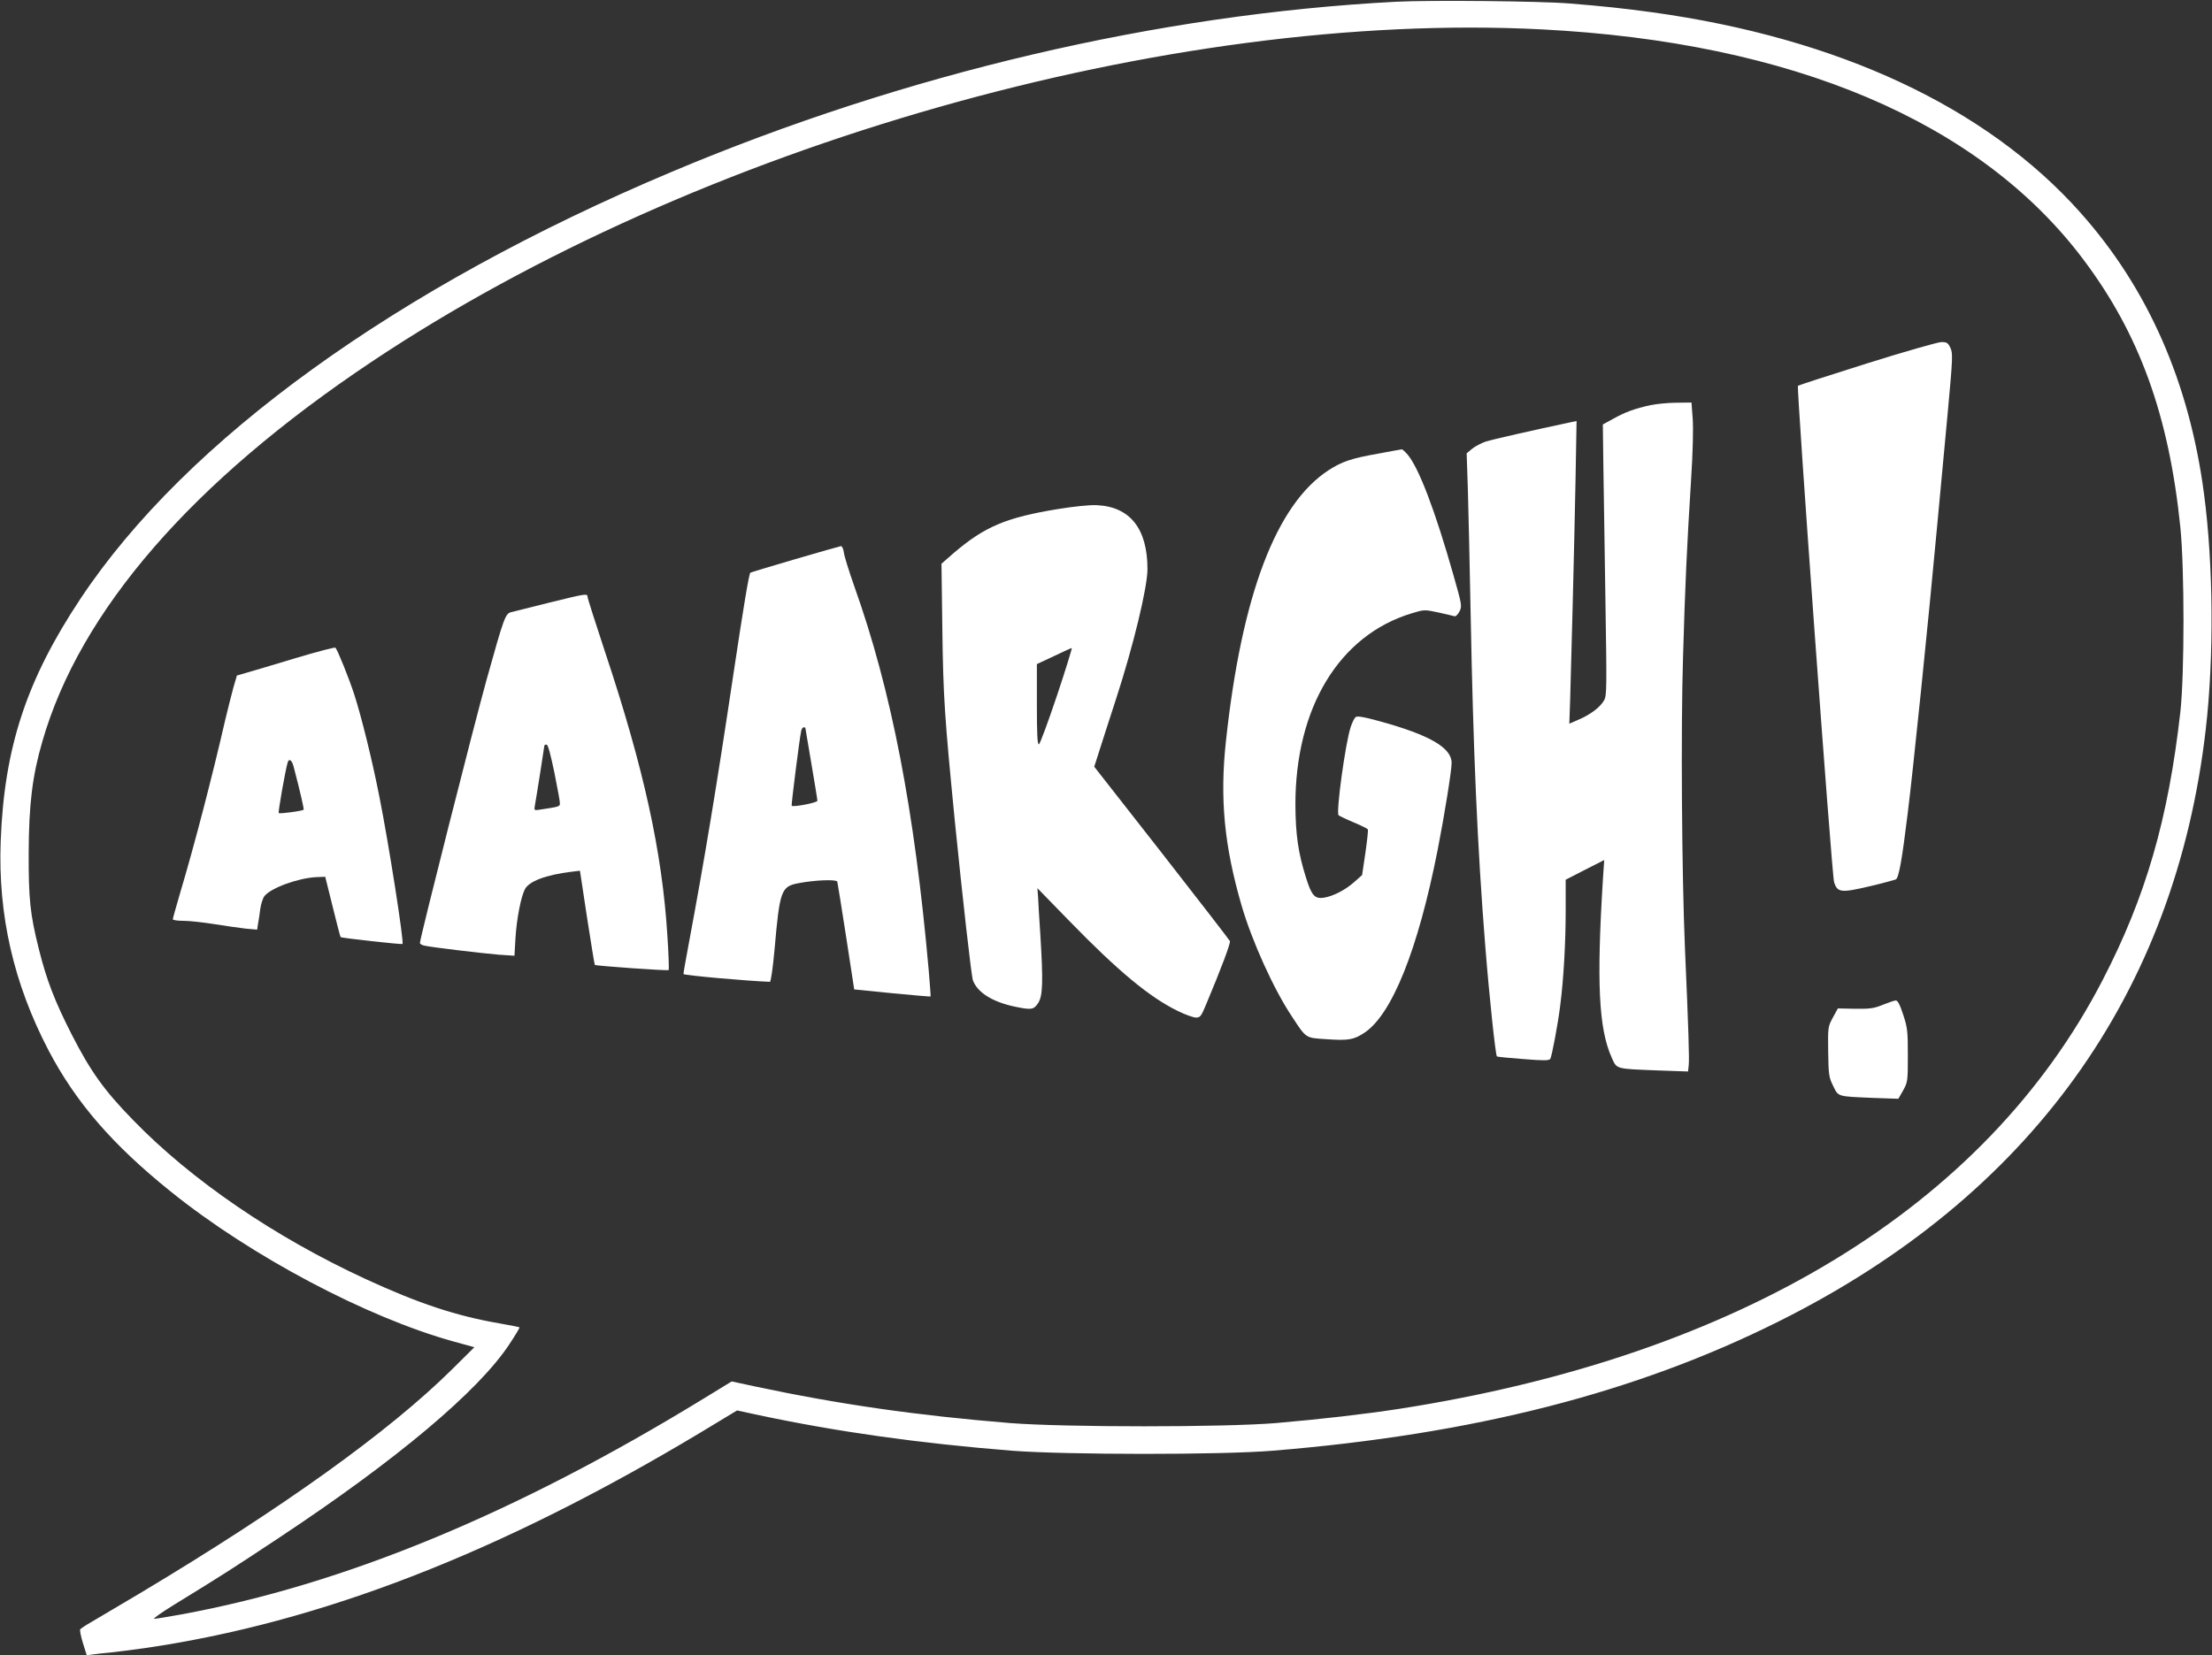 <?xml version="1.0" standalone="no"?>
<!DOCTYPE svg PUBLIC "-//W3C//DTD SVG 20010904//EN"
 "http://www.w3.org/TR/2001/REC-SVG-20010904/DTD/svg10.dtd">
<svg version="1.0" xmlns="http://www.w3.org/2000/svg"
 width="1280pt" height="958pt" viewBox="0 0 1280 958"
 preserveAspectRatio="xMidYMid meet">
<rect x="0" y="0" width="1280" height="958" fill="#333333" stroke="none"/>
<g transform="translate(0,958) scale(0.1,-0.1)"
fill="#ffffff" stroke="none">
<path d="M8080 9570 c-1377 -72 -2842 -415 -4194 -985 -1589 -669 -2808 -1549
-3420 -2470 -313 -471 -442 -863 -462 -1405 -16 -427 75 -823 277 -1210 158
-301 370 -546 707 -817 464 -374 1135 -729 1637 -868 l120 -33 -130 -129
c-363 -359 -976 -799 -1805 -1295 -124 -74 -251 -149 -282 -167 -32 -18 -60
-37 -64 -42 -3 -5 4 -41 16 -80 l22 -70 37 5 c20 3 65 8 101 11 36 4 124 15
195 25 1016 147 2059 552 3220 1249 l210 127 130 -28 c453 -96 923 -162 1460
-205 314 -24 1209 -25 1510 0 1162 95 2101 335 2927 748 1452 724 2296 1895
2472 3429 48 414 44 951 -10 1360 -85 646 -324 1191 -717 1631 -543 609 -1399
1009 -2477 1158 -160 22 -291 36 -480 51 -172 14 -800 20 -1000 10z m840 -160
c1451 -74 2535 -534 3134 -1330 326 -432 497 -905 563 -1553 24 -242 24 -846
0 -1067 -70 -621 -200 -1071 -451 -1555 -678 -1309 -2096 -2173 -4071 -2480
-203 -31 -445 -59 -711 -82 -301 -25 -1222 -25 -1539 0 -540 44 -988 108
-1481 213 l-130 28 -165 -101 c-1083 -663 -2078 -1075 -3022 -1248 -76 -14
-146 -25 -155 -25 -9 0 46 39 123 86 270 166 322 199 595 380 686 454 1159
852 1338 1124 34 51 60 95 58 97 -2 2 -54 12 -116 23 -249 43 -465 114 -775
257 -526 243 -1008 572 -1345 920 -168 172 -246 282 -354 493 -100 196 -147
319 -191 496 -51 203 -60 291 -59 559 1 277 21 444 79 643 217 755 864 1502
1904 2197 1881 1257 4618 2035 6771 1925z"/>
<path d="M10802 7476 c-216 -68 -395 -126 -398 -129 -9 -8 196 -2832 209
-2872 19 -62 40 -64 206 -25 77 18 145 37 152 40 17 11 35 111 68 381 32 256
119 1105 170 1659 17 179 45 478 62 664 29 316 30 342 15 373 -14 29 -20 33
-53 33 -21 -1 -215 -56 -431 -124z"/>
<path d="M9551 7235 c-92 -20 -148 -41 -216 -79 l-60 -33 3 -234 c2 -129 7
-481 12 -784 8 -509 8 -552 -8 -579 -23 -40 -76 -80 -144 -110 l-57 -25 5 142
c6 198 23 856 31 1266 l6 344 -29 -6 c-227 -48 -459 -101 -497 -113 -26 -9
-62 -28 -79 -42 l-31 -26 7 -211 c3 -115 11 -437 16 -715 15 -798 39 -1354 85
-1930 23 -290 59 -627 67 -635 2 -2 70 -9 152 -15 120 -10 150 -9 157 1 9 16
45 204 58 314 19 148 31 359 31 542 l0 181 111 57 112 57 -7 -103 c-38 -606
-25 -872 50 -1040 31 -69 19 -65 270 -75 l172 -6 4 36 c4 36 -1 205 -22 681
-18 429 -24 1260 -11 1680 12 419 22 634 47 1034 10 154 13 291 9 348 l-7 93
-86 -1 c-48 0 -116 -7 -151 -14z"/>
<path d="M7979 6955 c-159 -28 -212 -46 -290 -96 -304 -197 -504 -723 -595
-1569 -36 -333 -10 -606 91 -953 61 -208 186 -484 291 -641 84 -128 77 -123
198 -131 128 -9 159 -4 221 37 160 106 310 480 424 1058 39 198 81 459 81 504
0 88 -127 162 -419 242 -91 25 -128 31 -137 23 -7 -6 -20 -32 -28 -57 -31 -93
-86 -497 -70 -511 5 -4 44 -23 87 -41 43 -18 80 -36 82 -41 3 -4 -4 -65 -14
-136 l-19 -128 -44 -39 c-52 -47 -123 -83 -176 -92 -54 -8 -72 11 -105 117
-45 142 -60 250 -61 419 -1 563 253 983 673 1110 72 22 74 22 154 5 45 -10 87
-20 94 -22 6 -3 19 10 28 27 16 31 15 37 -35 213 -105 370 -199 617 -264 695
-15 17 -31 32 -34 31 -4 0 -64 -11 -133 -24z"/>
<path d="M6125 6634 c-302 -49 -427 -102 -605 -254 l-72 -63 5 -381 c5 -387
13 -506 72 -1106 44 -440 96 -901 105 -925 27 -70 111 -123 239 -151 100 -21
113 -19 139 21 26 41 29 122 12 395 -6 91 -12 188 -13 217 l-4 52 185 -190
c282 -290 464 -441 626 -520 44 -22 92 -39 107 -39 24 0 30 8 57 73 91 217
144 359 139 370 -3 6 -180 236 -395 511 l-390 498 23 72 c12 39 59 184 104
323 99 304 181 643 181 749 0 235 -102 362 -295 370 -40 2 -134 -8 -220 -22z
m-9 -1081 c-51 -152 -98 -279 -104 -281 -9 -3 -12 54 -12 230 l0 234 98 46
c53 25 100 47 104 47 3 1 -35 -124 -86 -276z"/>
<path d="M4600 6343 c-140 -41 -256 -76 -258 -78 -8 -7 -38 -187 -97 -580 -97
-651 -170 -1090 -259 -1565 -18 -96 -32 -176 -31 -178 6 -8 368 -40 500 -45 6
0 17 79 27 187 30 343 38 365 139 384 93 18 219 23 224 9 2 -7 25 -150 51
-318 l47 -306 220 -22 c121 -12 221 -20 222 -19 1 2 -4 71 -11 153 -82 926
-216 1620 -430 2220 -31 88 -59 177 -61 198 -3 20 -10 36 -17 36 -6 -1 -126
-35 -266 -76z m60 -975 c0 -2 16 -95 35 -207 19 -112 35 -209 35 -216 0 -11
-138 -38 -149 -29 -3 3 45 388 55 432 2 12 9 22 14 22 6 0 10 -1 10 -2z"/>
<path d="M3175 6091 c-104 -26 -202 -51 -216 -54 -35 -9 -41 -25 -143 -390
-76 -274 -386 -1498 -386 -1525 0 -6 12 -13 28 -16 47 -10 333 -44 428 -52
l91 -6 6 104 c7 110 31 235 54 280 23 47 122 84 269 102 l50 6 41 -271 c23
-148 43 -272 45 -274 6 -6 421 -35 427 -30 3 3 0 92 -7 198 -30 485 -137 973
-363 1650 -54 164 -99 304 -99 312 0 21 -10 19 -225 -34z m33 -983 c18 -90 33
-170 32 -179 0 -17 -6 -19 -107 -34 -43 -7 -43 -7 -38 22 8 42 55 341 55 347
0 4 6 6 13 6 8 0 23 -56 45 -162z"/>
<path d="M1705 5769 c-126 -38 -253 -76 -282 -84 l-52 -15 -20 -68 c-10 -37
-31 -119 -46 -182 -79 -344 -181 -735 -261 -1003 -24 -82 -44 -153 -44 -158 0
-5 28 -9 63 -9 34 0 114 -9 177 -19 63 -10 145 -22 181 -26 l67 -6 5 33 c4 18
9 57 13 86 4 29 15 63 24 75 38 48 196 105 301 110 l51 2 43 -173 c23 -95 44
-174 46 -176 6 -6 354 -44 358 -40 10 9 -79 579 -134 854 -42 214 -104 463
-145 590 -30 93 -97 259 -109 271 -3 4 -109 -24 -236 -62z m-6 -626 c38 -145
61 -246 58 -250 -8 -7 -138 -25 -144 -19 -5 5 40 257 52 294 8 24 24 12 34
-25z"/>
<path d="M10895 3764 c-51 -21 -74 -24 -160 -23 l-100 2 -29 -53 c-28 -52 -29
-55 -27 -197 2 -134 4 -149 29 -199 31 -63 21 -60 232 -69 l145 -5 28 49 c26
47 27 54 27 202 0 139 -2 160 -27 236 -19 58 -32 83 -43 82 -8 0 -42 -12 -75
-25z"/>
</g>
</svg>
